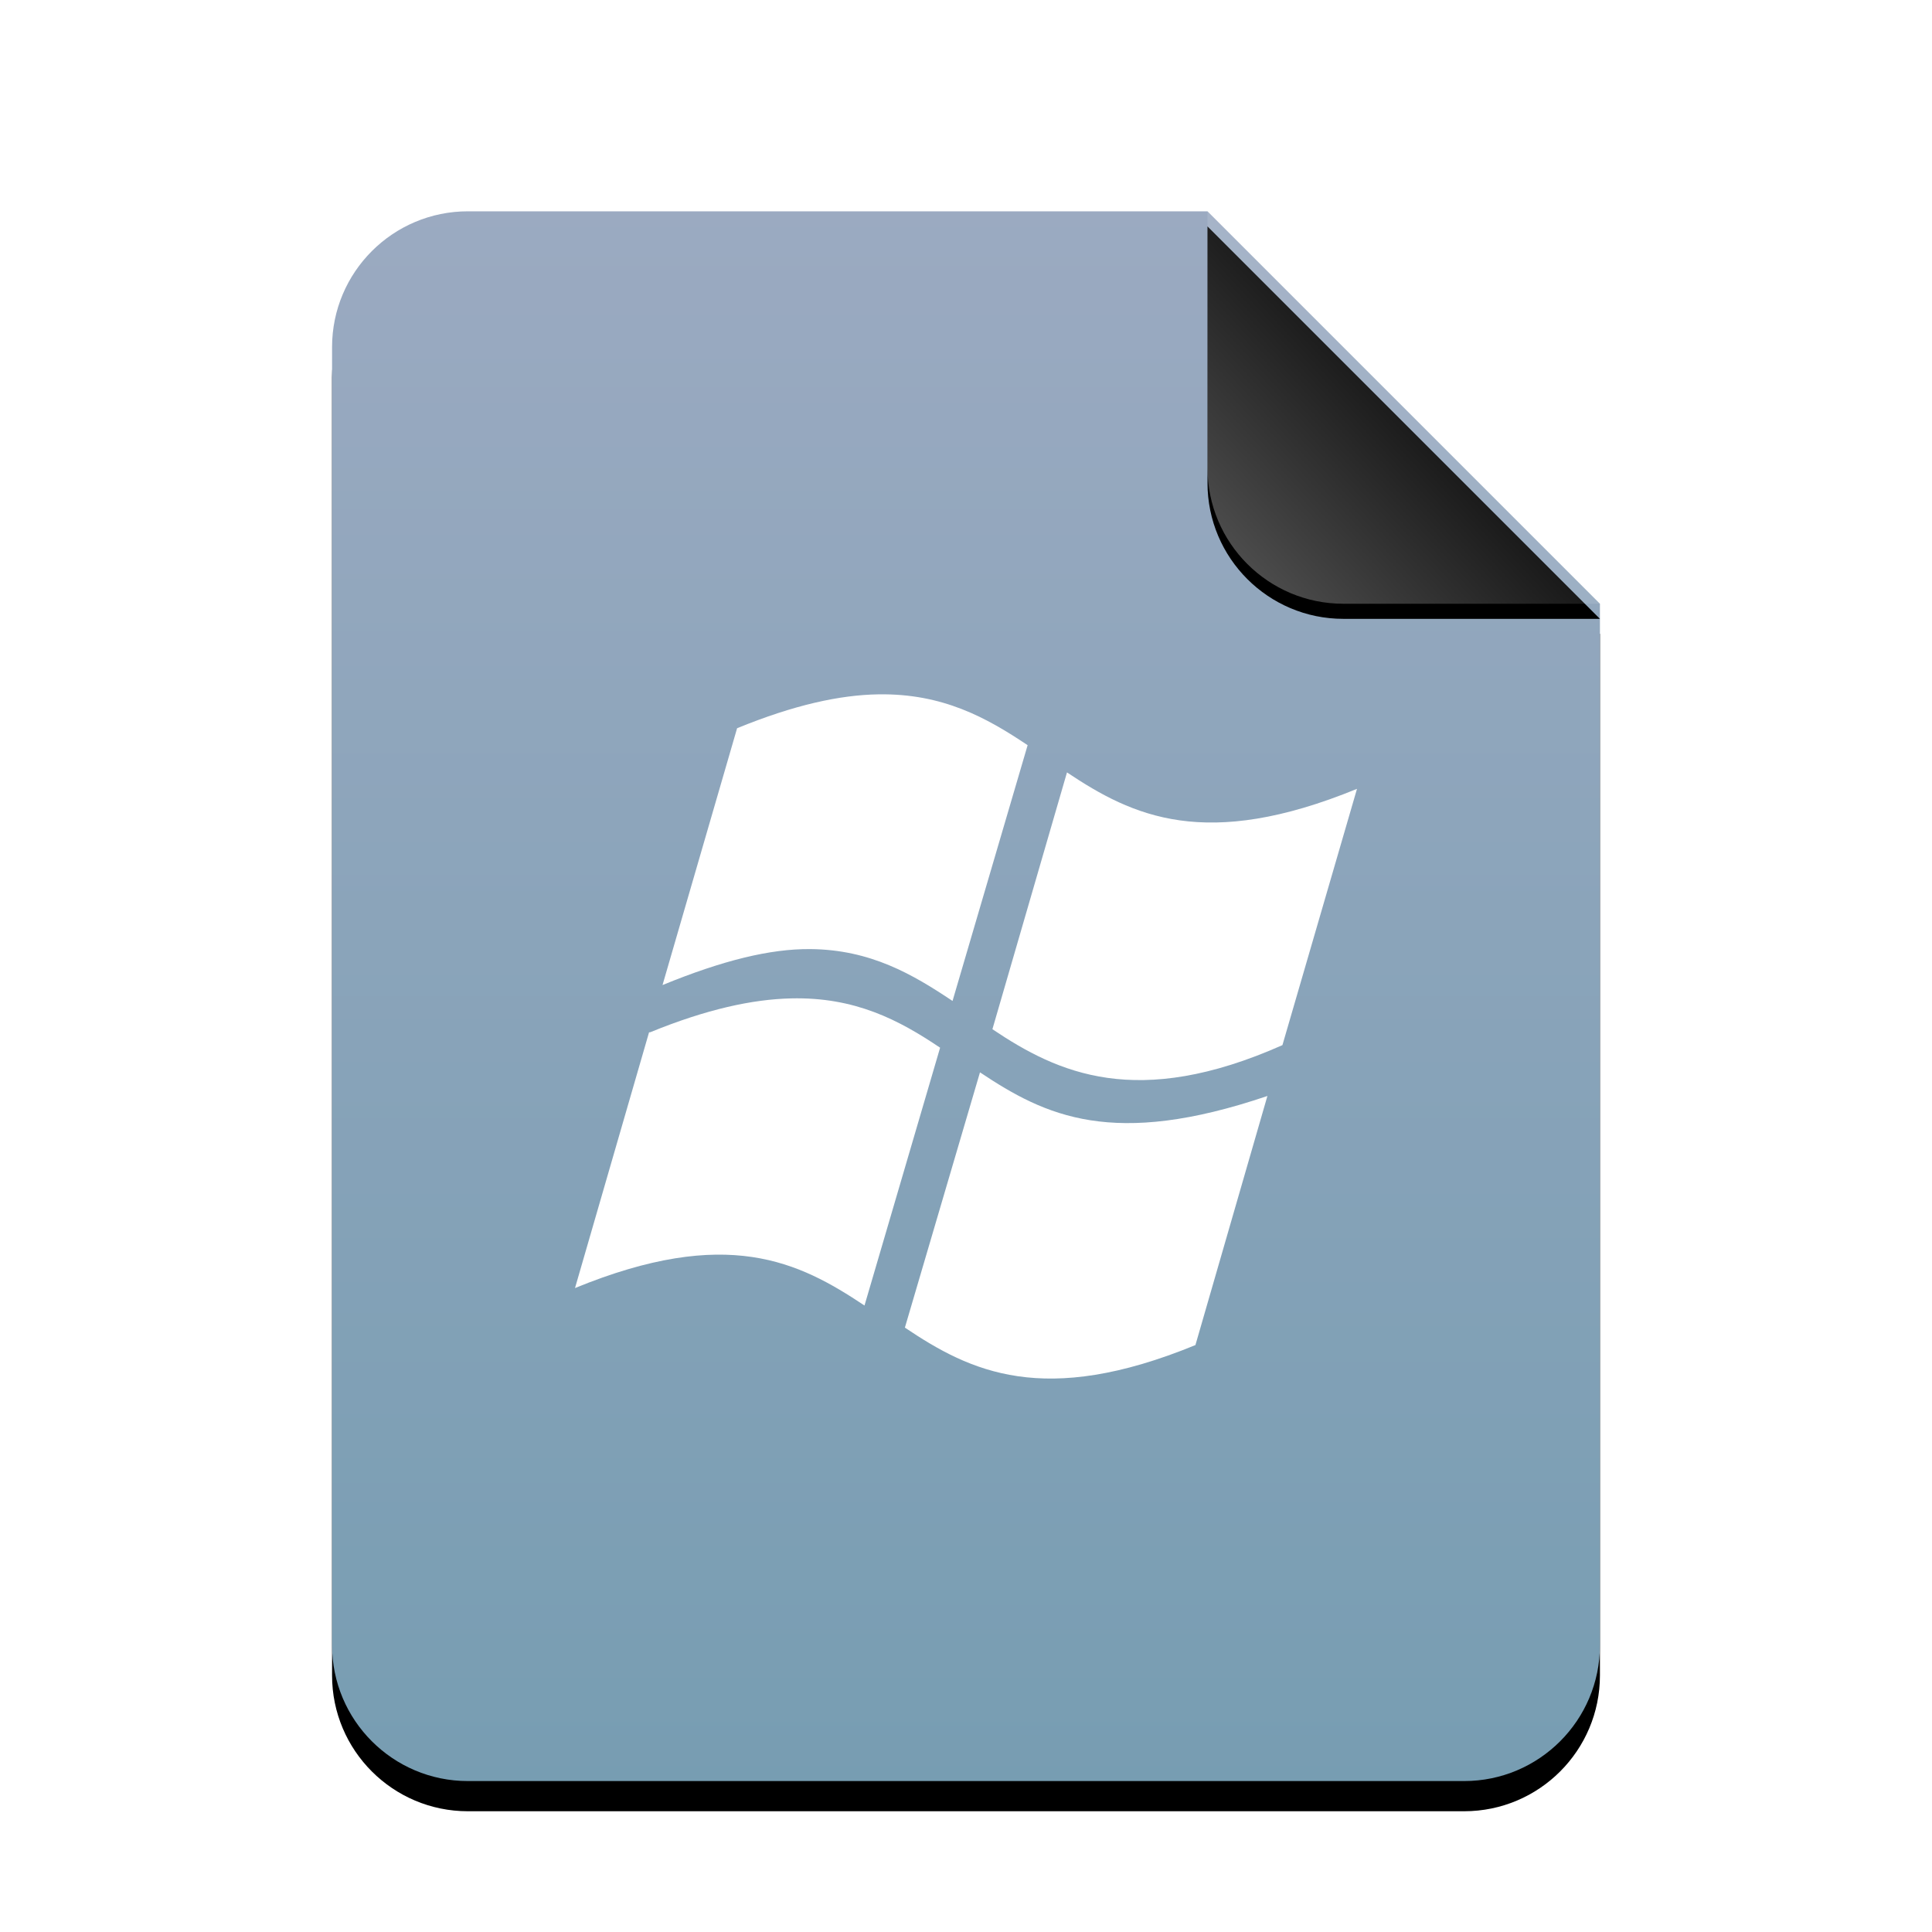 <svg xmlns="http://www.w3.org/2000/svg" xmlns:xlink="http://www.w3.org/1999/xlink" width="512" height="512" viewBox="0 0 512 512">
  <defs>
    <linearGradient id="application-x-msdownload-c" x1="50%" x2="50%" y1="0%" y2="100%">
      <stop offset="0%" stop-color="#9BAAC1"/>
      <stop offset="100%" stop-color="#779DB2"/>
    </linearGradient>
    <path id="application-x-msdownload-b" d="M232,0 L336,104 L336,380 C336,399.882 319.882,416 300,416 L36,416 C16.118,416 2.4348735e-15,399.882 0,380 L0,36 C-2.4348735e-15,16.118 16.118,3.65231026e-15 36,0 L232,0 Z"/>
    <filter id="application-x-msdownload-a" width="127.4%" height="122.1%" x="-13.7%" y="-9.1%" filterUnits="objectBoundingBox">
      <feOffset dy="8" in="SourceAlpha" result="shadowOffsetOuter1"/>
      <feGaussianBlur in="shadowOffsetOuter1" result="shadowBlurOuter1" stdDeviation="14"/>
      <feColorMatrix in="shadowBlurOuter1" values="0 0 0 0 0.475   0 0 0 0 0.62   0 0 0 0 0.702  0 0 0 0.5 0"/>
    </filter>
    <linearGradient id="application-x-msdownload-f" x1="50%" x2="7.994%" y1="50%" y2="88.893%">
      <stop offset="0%" stop-color="#FFF" stop-opacity=".1"/>
      <stop offset="100%" stop-color="#FFF" stop-opacity=".3"/>
    </linearGradient>
    <path id="application-x-msdownload-e" d="M232,0 L336,104 L268,104 C248.118,104 232,87.882 232,68 L232,0 Z"/>
    <filter id="application-x-msdownload-d" width="126.9%" height="126.9%" x="-13.5%" y="-9.6%" filterUnits="objectBoundingBox">
      <feOffset dy="4" in="SourceAlpha" result="shadowOffsetOuter1"/>
      <feGaussianBlur in="shadowOffsetOuter1" result="shadowBlurOuter1" stdDeviation="4"/>
      <feComposite in="shadowBlurOuter1" in2="SourceAlpha" operator="out" result="shadowBlurOuter1"/>
      <feColorMatrix in="shadowBlurOuter1" values="0 0 0 0 0   0 0 0 0 0   0 0 0 0 0  0 0 0 0.05 0"/>
    </filter>
  </defs>
  <g fill="none" fill-rule="evenodd">
    <g transform="translate(88 56)">
      <use fill="#000" filter="url(#application-x-msdownload-a)" xlink:href="#application-x-msdownload-b"/>
      <use fill="url(#application-x-msdownload-c)" xlink:href="#application-x-msdownload-b"/>
      <use fill="#000" filter="url(#application-x-msdownload-d)" xlink:href="#application-x-msdownload-e"/>
      <use fill="url(#application-x-msdownload-f)" xlink:href="#application-x-msdownload-e"/>
    </g>
    <path fill="#FFF" d="M232.806,184.008 C222.598,184.164 210.421,186.805 195.338,192.991 L175.575,261.046 C191.565,254.498 204.115,251.436 214.69,251.518 C230.724,251.635 241.943,258.258 252.432,265.265 L272.332,197.482 C261.443,190.179 249.818,183.747 232.806,184.008 L232.806,184.008 Z M282.763,204.696 L262.999,272.751 C280.374,284.434 301.348,294.056 339.856,276.971 L359.619,209.052 C319.454,225.512 300.15,216.313 282.763,204.696 L282.763,204.696 Z M209.612,264.585 C199.413,264.831 187.313,267.427 172.281,273.568 L172.007,273.568 L152.381,341.35 C192.626,324.849 211.661,334.349 229.1,345.978 L249.138,277.651 C238.279,270.339 226.61,264.174 209.612,264.585 L209.612,264.585 Z M259.706,284.184 L239.805,351.831 C257.212,363.536 276.599,372.948 316.799,356.459 L335.876,290.445 C294.918,304.333 277.132,295.81 259.706,284.184 L259.706,284.184 Z"/>
  </g>
</svg>
